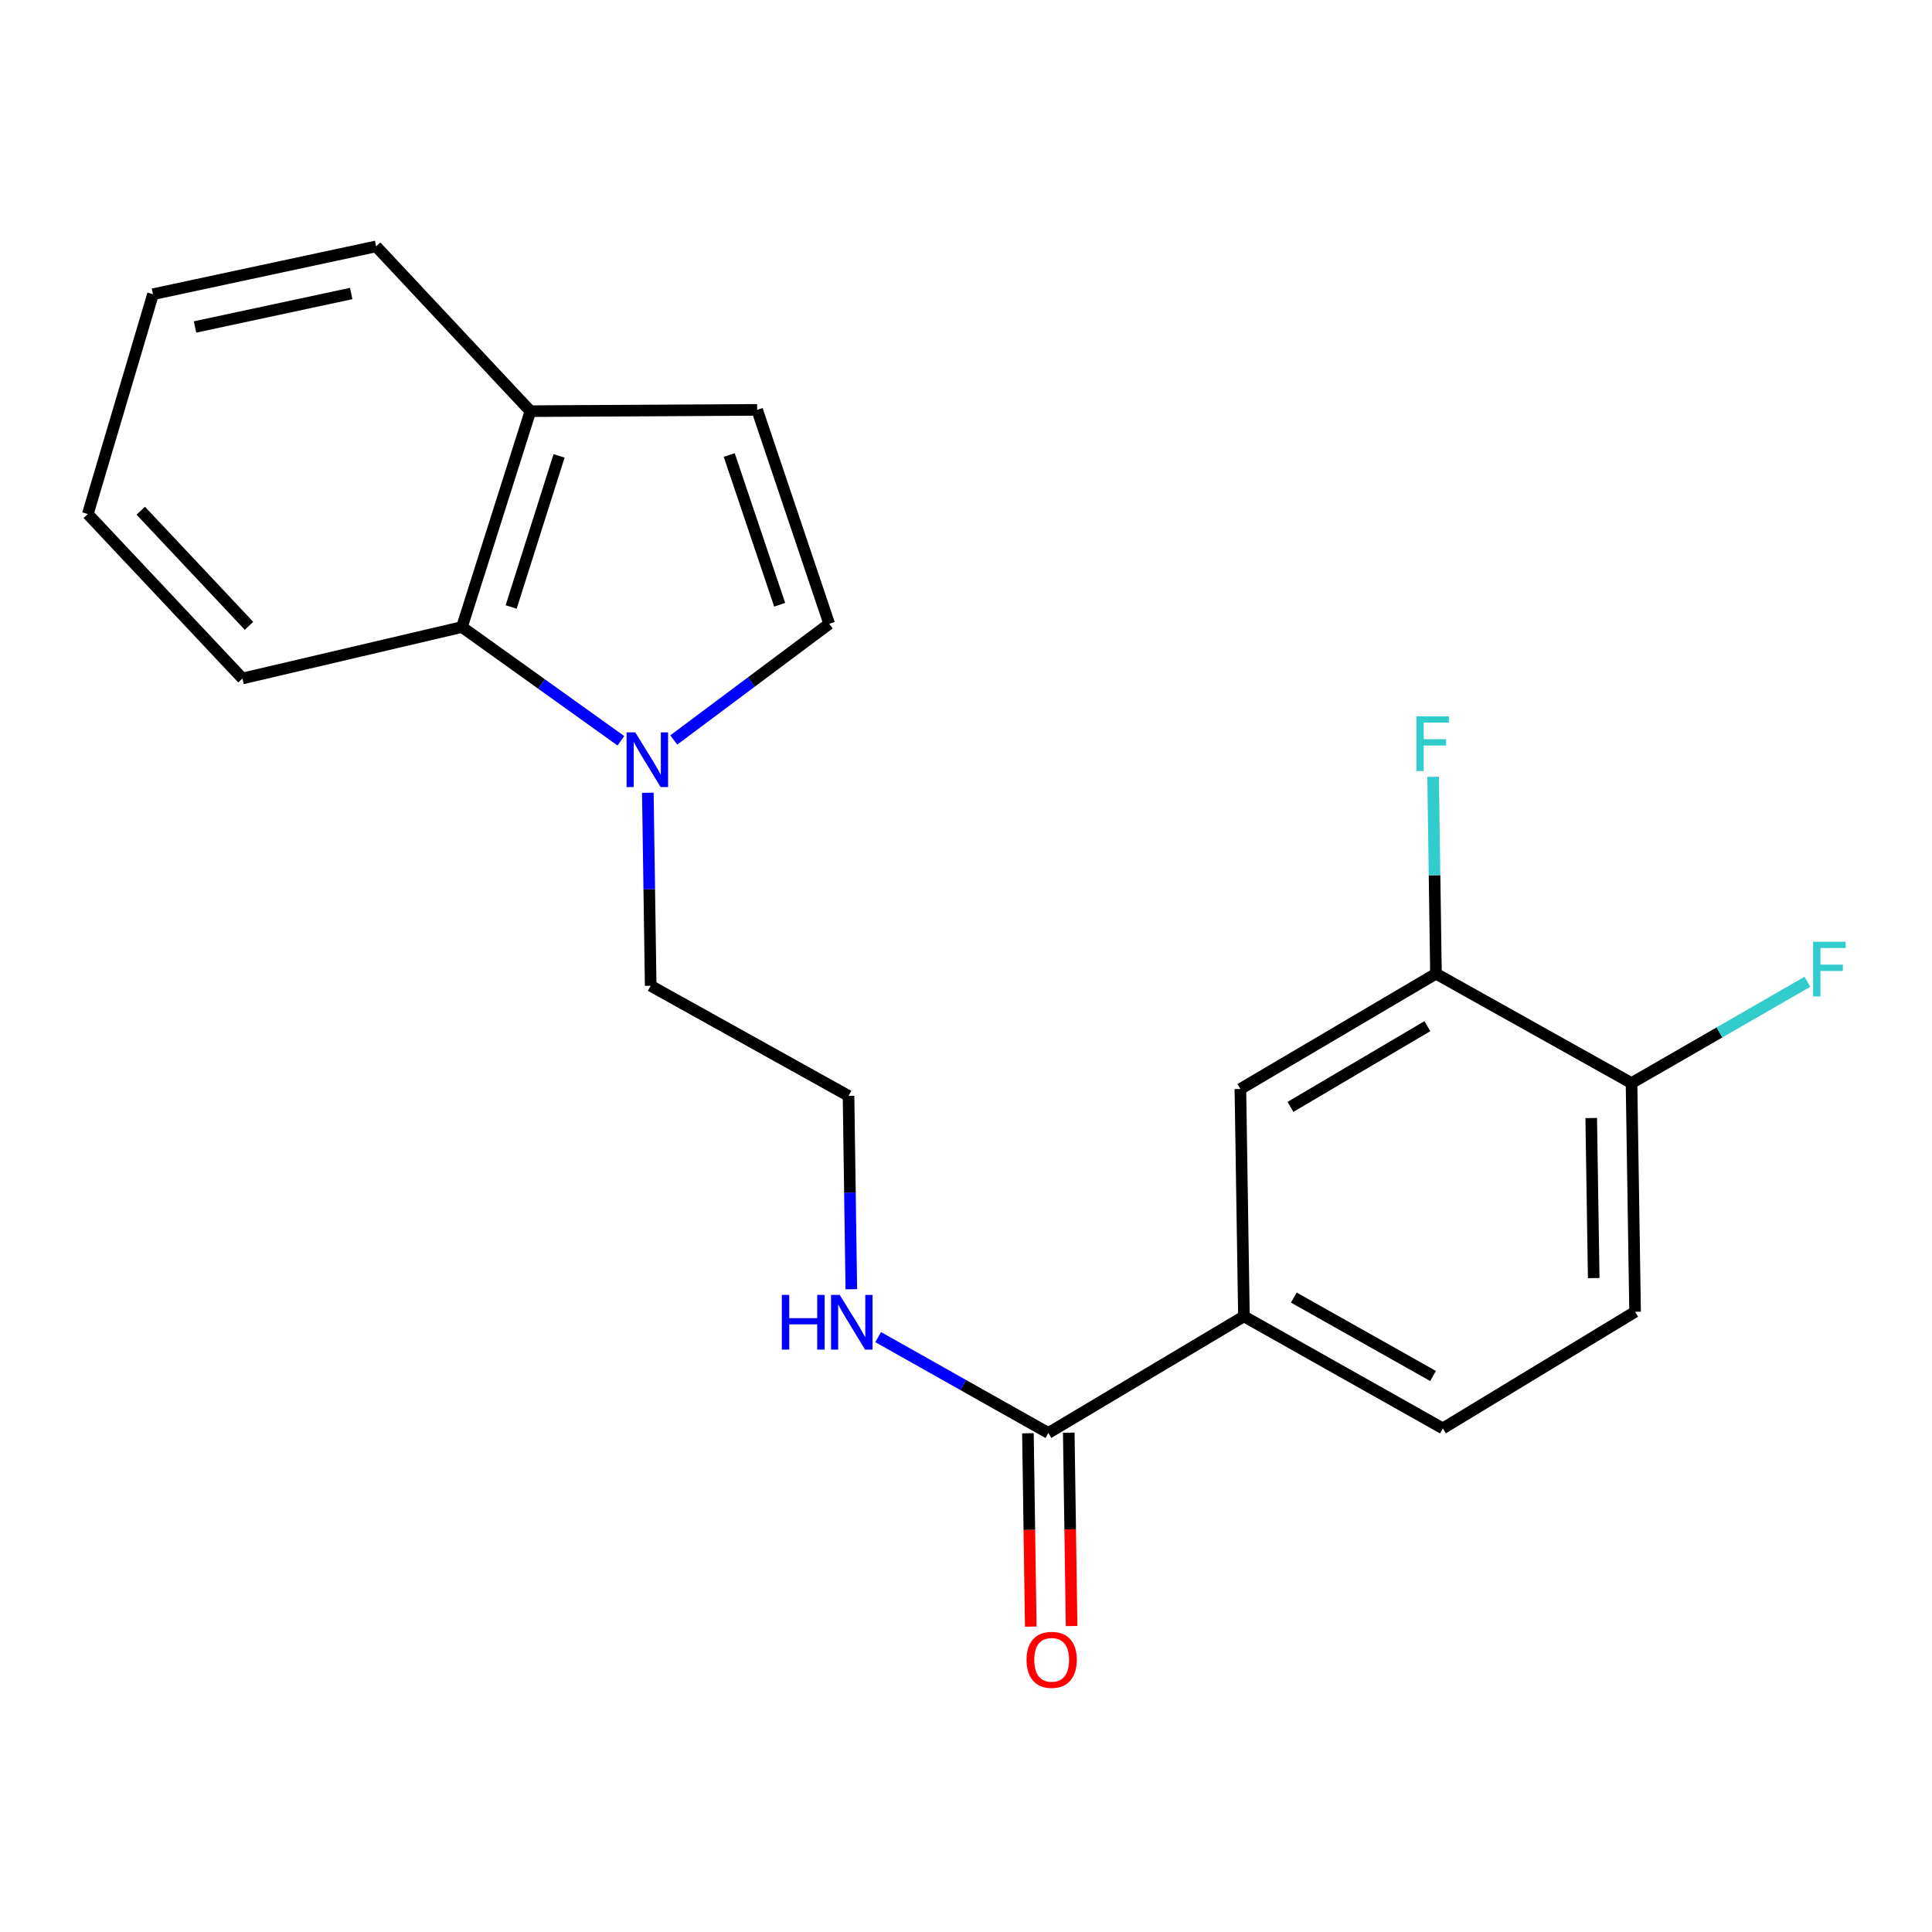 <?xml version='1.0' encoding='iso-8859-1'?>
<svg version='1.1' baseProfile='full'
              xmlns='http://www.w3.org/2000/svg'
                      xmlns:rdkit='http://www.rdkit.org/xml'
                      xmlns:xlink='http://www.w3.org/1999/xlink'
                  xml:space='preserve'
width='1000px' height='1000px' viewBox='0 0 1000 1000'>
<!-- END OF HEADER -->
<rect style='opacity:1.0;fill:#FFFFFF;stroke:none' width='1000' height='1000' x='0' y='0'> </rect>
<path class='bond-0' d='M 348.743,383.011 L 388.967,352.947' style='fill:none;fill-rule:evenodd;stroke:#0000FF;stroke-width:6px;stroke-linecap:butt;stroke-linejoin:miter;stroke-opacity:1' />
<path class='bond-0' d='M 388.967,352.947 L 429.191,322.882' style='fill:none;fill-rule:evenodd;stroke:#000000;stroke-width:6px;stroke-linecap:butt;stroke-linejoin:miter;stroke-opacity:1' />
<path class='bond-2' d='M 321.375,383.436 L 280.242,353.992' style='fill:none;fill-rule:evenodd;stroke:#0000FF;stroke-width:6px;stroke-linecap:butt;stroke-linejoin:miter;stroke-opacity:1' />
<path class='bond-2' d='M 280.242,353.992 L 239.108,324.549' style='fill:none;fill-rule:evenodd;stroke:#000000;stroke-width:6px;stroke-linecap:butt;stroke-linejoin:miter;stroke-opacity:1' />
<path class='bond-15' d='M 335.317,410.32 L 336.055,460.28' style='fill:none;fill-rule:evenodd;stroke:#0000FF;stroke-width:6px;stroke-linecap:butt;stroke-linejoin:miter;stroke-opacity:1' />
<path class='bond-15' d='M 336.055,460.28 L 336.792,510.24' style='fill:none;fill-rule:evenodd;stroke:#000000;stroke-width:6px;stroke-linecap:butt;stroke-linejoin:miter;stroke-opacity:1' />
<path class='bond-3' d='M 429.191,322.882 L 391.888,212.149' style='fill:none;fill-rule:evenodd;stroke:#000000;stroke-width:6px;stroke-linecap:butt;stroke-linejoin:miter;stroke-opacity:1' />
<path class='bond-3' d='M 403.56,313.021 L 377.449,235.508' style='fill:none;fill-rule:evenodd;stroke:#000000;stroke-width:6px;stroke-linecap:butt;stroke-linejoin:miter;stroke-opacity:1' />
<path class='bond-1' d='M 542.625,741.7 L 498.586,716.895' style='fill:none;fill-rule:evenodd;stroke:#000000;stroke-width:6px;stroke-linecap:butt;stroke-linejoin:miter;stroke-opacity:1' />
<path class='bond-1' d='M 498.586,716.895 L 454.548,692.09' style='fill:none;fill-rule:evenodd;stroke:#0000FF;stroke-width:6px;stroke-linecap:butt;stroke-linejoin:miter;stroke-opacity:1' />
<path class='bond-4' d='M 542.625,741.7 L 643.856,681.342' style='fill:none;fill-rule:evenodd;stroke:#000000;stroke-width:6px;stroke-linecap:butt;stroke-linejoin:miter;stroke-opacity:1' />
<path class='bond-9' d='M 532.055,741.855 L 532.787,791.901' style='fill:none;fill-rule:evenodd;stroke:#000000;stroke-width:6px;stroke-linecap:butt;stroke-linejoin:miter;stroke-opacity:1' />
<path class='bond-9' d='M 532.787,791.901 L 533.518,841.946' style='fill:none;fill-rule:evenodd;stroke:#FF0000;stroke-width:6px;stroke-linecap:butt;stroke-linejoin:miter;stroke-opacity:1' />
<path class='bond-9' d='M 553.194,741.546 L 553.926,791.592' style='fill:none;fill-rule:evenodd;stroke:#000000;stroke-width:6px;stroke-linecap:butt;stroke-linejoin:miter;stroke-opacity:1' />
<path class='bond-9' d='M 553.926,791.592 L 554.657,841.637' style='fill:none;fill-rule:evenodd;stroke:#FF0000;stroke-width:6px;stroke-linecap:butt;stroke-linejoin:miter;stroke-opacity:1' />
<path class='bond-7' d='M 239.108,324.549 L 274.531,212.818' style='fill:none;fill-rule:evenodd;stroke:#000000;stroke-width:6px;stroke-linecap:butt;stroke-linejoin:miter;stroke-opacity:1' />
<path class='bond-7' d='M 264.574,314.179 L 289.37,235.967' style='fill:none;fill-rule:evenodd;stroke:#000000;stroke-width:6px;stroke-linecap:butt;stroke-linejoin:miter;stroke-opacity:1' />
<path class='bond-17' d='M 239.108,324.549 L 125.486,351.176' style='fill:none;fill-rule:evenodd;stroke:#000000;stroke-width:6px;stroke-linecap:butt;stroke-linejoin:miter;stroke-opacity:1' />
<path class='bond-21' d='M 391.888,212.149 L 274.531,212.818' style='fill:none;fill-rule:evenodd;stroke:#000000;stroke-width:6px;stroke-linecap:butt;stroke-linejoin:miter;stroke-opacity:1' />
<path class='bond-6' d='M 643.856,681.342 L 642.024,563.656' style='fill:none;fill-rule:evenodd;stroke:#000000;stroke-width:6px;stroke-linecap:butt;stroke-linejoin:miter;stroke-opacity:1' />
<path class='bond-10' d='M 643.856,681.342 L 746.814,739.328' style='fill:none;fill-rule:evenodd;stroke:#000000;stroke-width:6px;stroke-linecap:butt;stroke-linejoin:miter;stroke-opacity:1' />
<path class='bond-10' d='M 669.674,671.619 L 741.744,712.209' style='fill:none;fill-rule:evenodd;stroke:#000000;stroke-width:6px;stroke-linecap:butt;stroke-linejoin:miter;stroke-opacity:1' />
<path class='bond-5' d='M 743.255,503.979 L 642.024,563.656' style='fill:none;fill-rule:evenodd;stroke:#000000;stroke-width:6px;stroke-linecap:butt;stroke-linejoin:miter;stroke-opacity:1' />
<path class='bond-5' d='M 738.806,531.143 L 667.945,572.917' style='fill:none;fill-rule:evenodd;stroke:#000000;stroke-width:6px;stroke-linecap:butt;stroke-linejoin:miter;stroke-opacity:1' />
<path class='bond-13' d='M 743.255,503.979 L 742.516,453.023' style='fill:none;fill-rule:evenodd;stroke:#000000;stroke-width:6px;stroke-linecap:butt;stroke-linejoin:miter;stroke-opacity:1' />
<path class='bond-13' d='M 742.516,453.023 L 741.777,402.068' style='fill:none;fill-rule:evenodd;stroke:#33CCCC;stroke-width:6px;stroke-linecap:butt;stroke-linejoin:miter;stroke-opacity:1' />
<path class='bond-23' d='M 743.255,503.979 L 844.474,560.603' style='fill:none;fill-rule:evenodd;stroke:#000000;stroke-width:6px;stroke-linecap:butt;stroke-linejoin:miter;stroke-opacity:1' />
<path class='bond-18' d='M 274.531,212.818 L 194.676,127.537' style='fill:none;fill-rule:evenodd;stroke:#000000;stroke-width:6px;stroke-linecap:butt;stroke-linejoin:miter;stroke-opacity:1' />
<path class='bond-8' d='M 844.474,560.603 L 846.318,678.97' style='fill:none;fill-rule:evenodd;stroke:#000000;stroke-width:6px;stroke-linecap:butt;stroke-linejoin:miter;stroke-opacity:1' />
<path class='bond-8' d='M 823.612,578.687 L 824.903,661.544' style='fill:none;fill-rule:evenodd;stroke:#000000;stroke-width:6px;stroke-linecap:butt;stroke-linejoin:miter;stroke-opacity:1' />
<path class='bond-14' d='M 844.474,560.603 L 889.995,534.381' style='fill:none;fill-rule:evenodd;stroke:#000000;stroke-width:6px;stroke-linecap:butt;stroke-linejoin:miter;stroke-opacity:1' />
<path class='bond-14' d='M 889.995,534.381 L 935.517,508.159' style='fill:none;fill-rule:evenodd;stroke:#33CCCC;stroke-width:6px;stroke-linecap:butt;stroke-linejoin:miter;stroke-opacity:1' />
<path class='bond-12' d='M 746.814,739.328 L 846.318,678.97' style='fill:none;fill-rule:evenodd;stroke:#000000;stroke-width:6px;stroke-linecap:butt;stroke-linejoin:miter;stroke-opacity:1' />
<path class='bond-11' d='M 440.642,667.306 L 439.92,617.267' style='fill:none;fill-rule:evenodd;stroke:#0000FF;stroke-width:6px;stroke-linecap:butt;stroke-linejoin:miter;stroke-opacity:1' />
<path class='bond-11' d='M 439.92,617.267 L 439.197,567.227' style='fill:none;fill-rule:evenodd;stroke:#000000;stroke-width:6px;stroke-linecap:butt;stroke-linejoin:miter;stroke-opacity:1' />
<path class='bond-16' d='M 336.792,510.24 L 439.197,567.227' style='fill:none;fill-rule:evenodd;stroke:#000000;stroke-width:6px;stroke-linecap:butt;stroke-linejoin:miter;stroke-opacity:1' />
<path class='bond-19' d='M 125.486,351.176 L 45.455,266.059' style='fill:none;fill-rule:evenodd;stroke:#000000;stroke-width:6px;stroke-linecap:butt;stroke-linejoin:miter;stroke-opacity:1' />
<path class='bond-19' d='M 128.883,323.926 L 72.861,264.344' style='fill:none;fill-rule:evenodd;stroke:#000000;stroke-width:6px;stroke-linecap:butt;stroke-linejoin:miter;stroke-opacity:1' />
<path class='bond-22' d='M 194.676,127.537 L 79.186,152.284' style='fill:none;fill-rule:evenodd;stroke:#000000;stroke-width:6px;stroke-linecap:butt;stroke-linejoin:miter;stroke-opacity:1' />
<path class='bond-22' d='M 181.782,151.921 L 100.939,169.244' style='fill:none;fill-rule:evenodd;stroke:#000000;stroke-width:6px;stroke-linecap:butt;stroke-linejoin:miter;stroke-opacity:1' />
<path class='bond-20' d='M 45.455,266.059 L 79.186,152.284' style='fill:none;fill-rule:evenodd;stroke:#000000;stroke-width:6px;stroke-linecap:butt;stroke-linejoin:miter;stroke-opacity:1' />
<path  class='atom-0' d='M 328.805 379.075
L 338.085 394.075
Q 339.005 395.555, 340.485 398.235
Q 341.965 400.915, 342.045 401.075
L 342.045 379.075
L 345.805 379.075
L 345.805 407.395
L 341.925 407.395
L 331.965 390.995
Q 330.805 389.075, 329.565 386.875
Q 328.365 384.675, 328.005 383.995
L 328.005 407.395
L 324.325 407.395
L 324.325 379.075
L 328.805 379.075
' fill='#0000FF'/>
<path  class='atom-10' d='M 531.34 859.126
Q 531.34 852.326, 534.7 848.526
Q 538.06 844.726, 544.34 844.726
Q 550.62 844.726, 553.98 848.526
Q 557.34 852.326, 557.34 859.126
Q 557.34 866.006, 553.94 869.926
Q 550.54 873.806, 544.34 873.806
Q 538.1 873.806, 534.7 869.926
Q 531.34 866.046, 531.34 859.126
M 544.34 870.606
Q 548.66 870.606, 550.98 867.726
Q 553.34 864.806, 553.34 859.126
Q 553.34 853.566, 550.98 850.766
Q 548.66 847.926, 544.34 847.926
Q 540.02 847.926, 537.66 850.726
Q 535.34 853.526, 535.34 859.126
Q 535.34 864.846, 537.66 867.726
Q 540.02 870.606, 544.34 870.606
' fill='#FF0000'/>
<path  class='atom-12' d='M 404.669 670.236
L 408.509 670.236
L 408.509 682.276
L 422.989 682.276
L 422.989 670.236
L 426.829 670.236
L 426.829 698.556
L 422.989 698.556
L 422.989 685.476
L 408.509 685.476
L 408.509 698.556
L 404.669 698.556
L 404.669 670.236
' fill='#0000FF'/>
<path  class='atom-12' d='M 434.629 670.236
L 443.909 685.236
Q 444.829 686.716, 446.309 689.396
Q 447.789 692.076, 447.869 692.236
L 447.869 670.236
L 451.629 670.236
L 451.629 698.556
L 447.749 698.556
L 437.789 682.156
Q 436.629 680.236, 435.389 678.036
Q 434.189 675.836, 433.829 675.156
L 433.829 698.556
L 430.149 698.556
L 430.149 670.236
L 434.629 670.236
' fill='#0000FF'/>
<path  class='atom-14' d='M 733.108 370.771
L 749.948 370.771
L 749.948 374.011
L 736.908 374.011
L 736.908 382.611
L 748.508 382.611
L 748.508 385.891
L 736.908 385.891
L 736.908 399.091
L 733.108 399.091
L 733.108 370.771
' fill='#33CCCC'/>
<path  class='atom-15' d='M 938.471 487.447
L 955.311 487.447
L 955.311 490.687
L 942.271 490.687
L 942.271 499.287
L 953.871 499.287
L 953.871 502.567
L 942.271 502.567
L 942.271 515.767
L 938.471 515.767
L 938.471 487.447
' fill='#33CCCC'/>
</svg>
